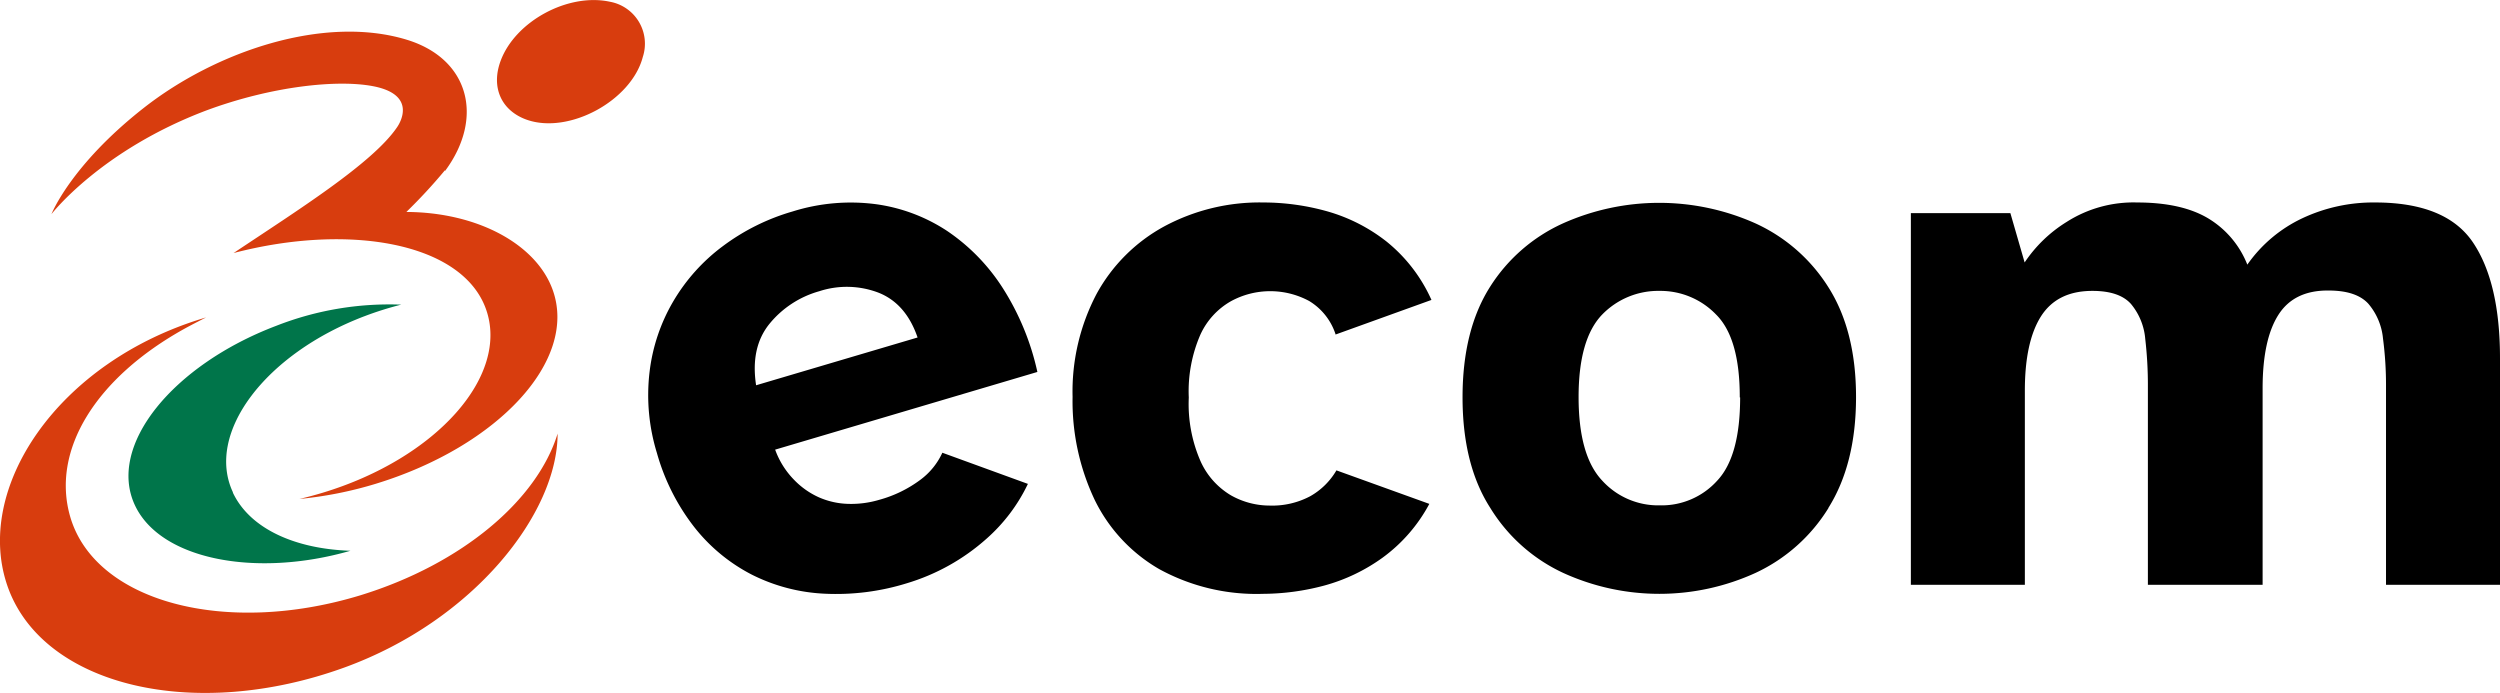 <svg xmlns="http://www.w3.org/2000/svg" viewBox="0 0 340.16 94.28"><defs><style>.cls-1{fill:#00754a;}.cls-2{fill:#d83d0e;}</style></defs><g id="Capa_2" data-name="Capa 2"><g id="Capa_1-2" data-name="Capa 1"><path d="M340.16,79.57V48.77q0-10.31-3.67-15.77t-13.37-5.45a22.69,22.69,0,0,0-9.84,2.14,19,19,0,0,0-7.5,6.32,12.82,12.82,0,0,0-5.36-6.32c-2.41-1.43-5.63-2.14-9.64-2.14a16.9,16.9,0,0,0-9.59,2.65,18.66,18.66,0,0,0-5.71,5.51L273.54,29H260V79.57h15.51V53.15q0-6.63,2.19-10.1c1.47-2.31,3.79-3.47,7-3.47q3.68,0,5.26,1.79a8.53,8.53,0,0,1,1.93,4.74,54.43,54.43,0,0,1,.36,6.53V79.57h15.61V52.85q0-6.63,2.14-10t6.84-3.32q3.76,0,5.4,1.79a8.53,8.53,0,0,1,2,4.74,48.41,48.41,0,0,1,.41,6.53V79.57ZM248.77,69.12q3.76-6,3.77-15.05t-3.77-15a23,23,0,0,0-9.9-8.67,32.09,32.09,0,0,0-26.22,0A22.92,22.92,0,0,0,202.76,39Q199,44.9,199,54.07t3.78,15.05a23,23,0,0,0,9.89,8.82,31.48,31.48,0,0,0,26.22,0,23.1,23.1,0,0,0,9.9-8.82Zm-12-15.05q0,8-3.11,11.32a10.18,10.18,0,0,1-7.81,3.37A10.3,10.3,0,0,1,218,65.39Q214.8,62,214.79,54.07T218,42.8a10.63,10.63,0,0,1,7.8-3.22,10.52,10.52,0,0,1,7.7,3.22q3.23,3.21,3.22,11.27Zm-55-8.57,13-4.69a21.39,21.39,0,0,0-6.07-7.91,23.32,23.32,0,0,0-8.06-4.13,32.2,32.2,0,0,0-8.72-1.22,27.41,27.41,0,0,0-13.52,3.26A23,23,0,0,0,149.2,40,28.53,28.53,0,0,0,145.94,54a31.31,31.31,0,0,0,3,14,22,22,0,0,0,8.78,9.43,27.52,27.52,0,0,0,14.13,3.37,32.68,32.68,0,0,0,8.31-1.12,24.6,24.6,0,0,0,8-3.83,21.72,21.72,0,0,0,6.32-7.29L181.84,64a9.57,9.57,0,0,1-3.57,3.52,11,11,0,0,1-5.5,1.27,10.74,10.74,0,0,1-5.26-1.38,10.28,10.28,0,0,1-4.13-4.59,19.42,19.42,0,0,1-1.63-8.72,19.31,19.31,0,0,1,1.58-8.57A10,10,0,0,1,167.46,41a11.16,11.16,0,0,1,10.66-.05,8.29,8.29,0,0,1,3.62,4.59ZM105.47,61.18l35.68-10.57a35.29,35.29,0,0,0-4.7-11.4,26.76,26.76,0,0,0-7.54-7.76,23.34,23.34,0,0,0-9.75-3.67,26.4,26.4,0,0,0-11.34,1,29.48,29.48,0,0,0-9.45,4.7A25.39,25.39,0,0,0,91.61,41a24.64,24.64,0,0,0-3.23,9.63,26.79,26.79,0,0,0,1,11,29.23,29.23,0,0,0,5.11,10.12,23.79,23.79,0,0,0,7.83,6.45,24.49,24.49,0,0,0,9.86,2.58,32.42,32.42,0,0,0,11.21-1.42,28.65,28.65,0,0,0,10.84-6.06,23.34,23.34,0,0,0,5.63-7.46l-11.64-4.24a9.48,9.48,0,0,1-3,3.69,16.72,16.72,0,0,1-5.6,2.72,13.36,13.36,0,0,1-4.17.55,10.61,10.61,0,0,1-4-.88A10.89,10.89,0,0,1,108,65.24a11.37,11.37,0,0,1-2.53-4.06Zm-2.59-8.75c-.53-3.44.08-6.22,1.81-8.36a13.41,13.41,0,0,1,6.77-4.44,12.07,12.07,0,0,1,8.09.2q3.72,1.48,5.3,6.09l-22,6.51Z"/><path class="cls-1" d="M31.7,67C27.93,59,36,48.17,49.66,43a45.15,45.15,0,0,1,4.93-1.55,42.17,42.17,0,0,0-17,2.88C23.52,49.67,14.55,60.62,18.36,68.75c3.47,7.42,16.48,9.89,29.32,6.19-7.54-.25-13.68-3-16-7.92Z"/><path class="cls-2" d="M83,.24C77.31-1,70.1,2.89,68.11,8.3c-1.33,3.6.11,6.78,3.59,8,5.74,2,14.21-2.61,15.76-8.54A5.8,5.8,0,0,0,83,.24Zm-22.43,23C65.92,16,63.83,8,55.36,5.41,44.22,2,29.49,6.89,19.54,14.7S7,29.14,7,29.14,13.68,20.45,28.15,15c8.82-3.26,17.73-4.21,22.62-3.27,6,1.16,3.67,5,3.25,5.59-3.33,4.91-13.65,11.37-22.24,17.11h0C47.51,30.32,62.88,33,66.12,42.05s-6.71,20.31-22.24,25c-1.05.32-2.09.59-3.13.84a52.91,52.91,0,0,0,10.36-2.06c16.63-5.08,27.53-16.77,24.1-26.36C73,33.25,65,28.88,55.29,28.84a72,72,0,0,0,5.23-5.65ZM1.11,80C6,93.38,26.48,98.22,46.87,90.82c17.63-6.41,29-21,29-31.82-2.78,9.06-13,17.74-26.84,22C30.62,86.61,13,81.87,9.58,70.4c-2.7-9.12,3.46-19,15.59-25.71,1-.55,2.87-1.5,2.87-1.5C7.79,49.16-3.77,66.62,1.11,80Z"/></g></g></svg>